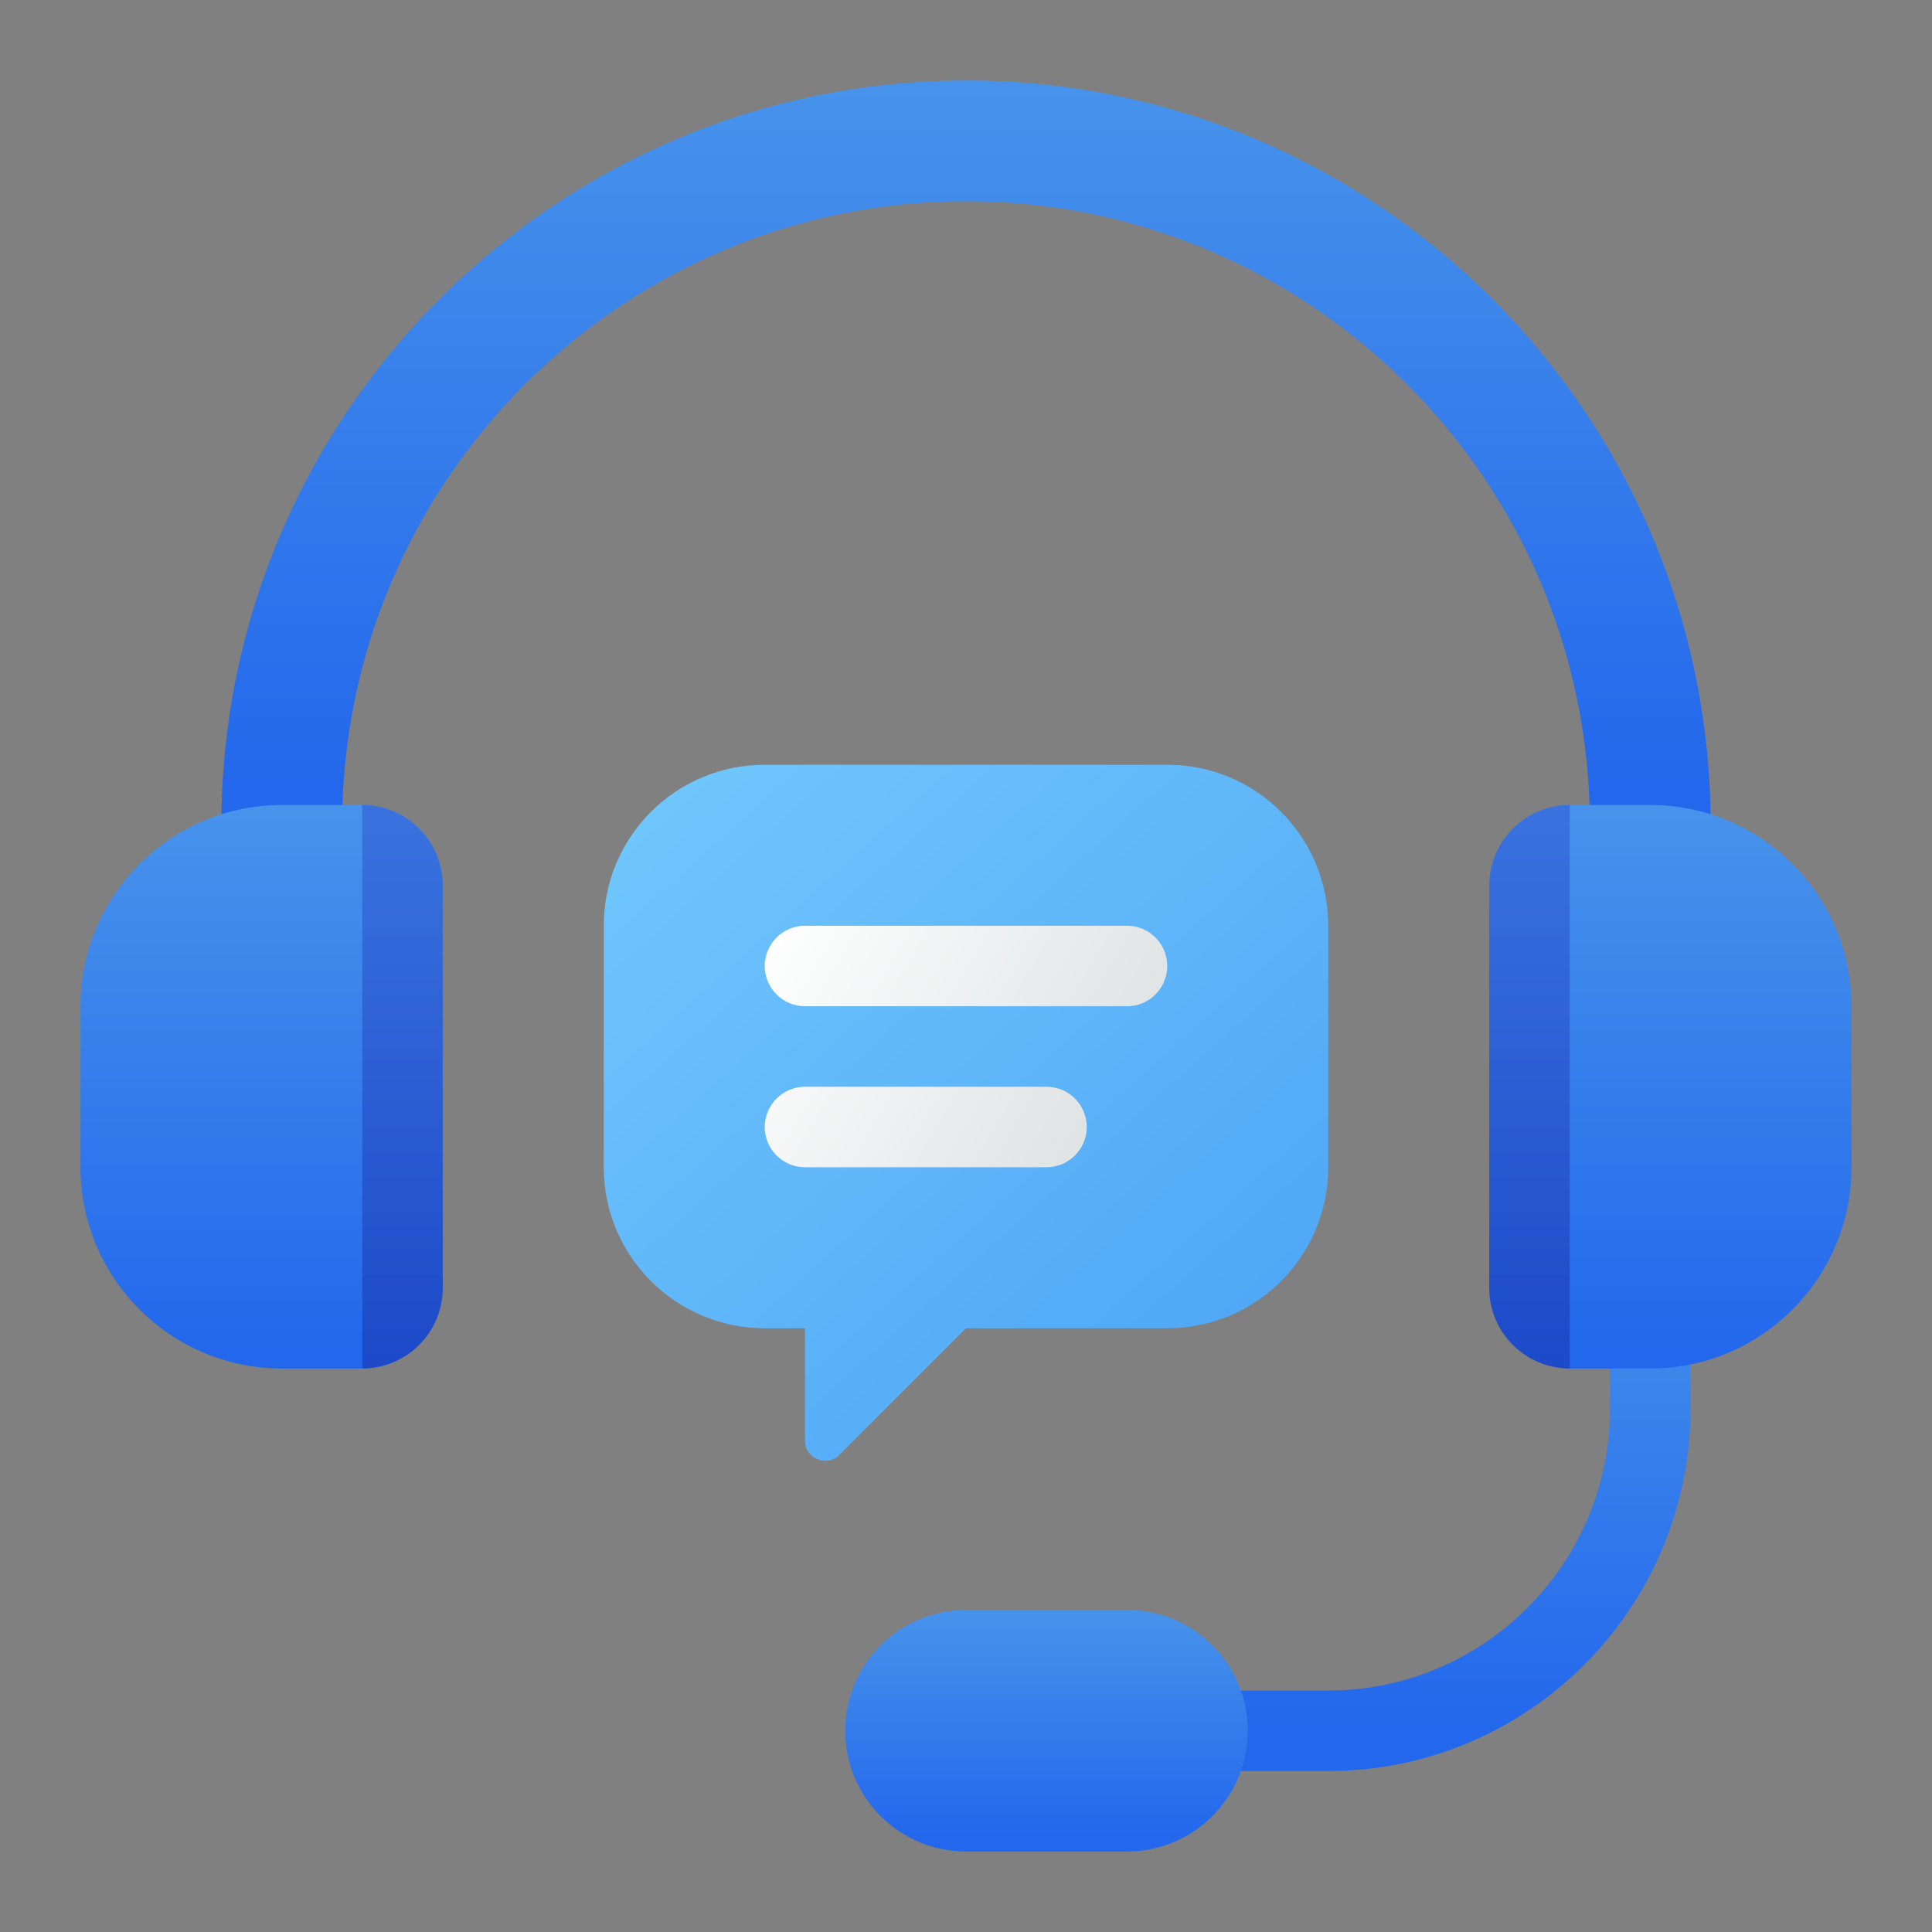 <svg xmlns="http://www.w3.org/2000/svg" width="512" height="512" viewBox="0 0 512 512" fill="none"><rect x="0" y="0" width="512" height="512" fill="#808080" stroke="none"/><path d="M352 469.333H298.667C292.779 469.333 288 464.555 288 458.667C288 452.779 292.779 448 298.667 448H352C393.173 448 426.667 414.507 426.667 373.333V330.667C426.667 324.779 431.445 320 437.333 320C443.221 320 448 324.779 448 330.667V373.333C448 426.261 404.928 469.333 352 469.333Z" fill="url(#paint0_linear_5_75)"></path><path d="M298.667 426.667H256C238.327 426.667 224 440.994 224 458.667C224 476.34 238.327 490.667 256 490.667H298.667C316.34 490.667 330.667 476.34 330.667 458.667C330.667 440.994 316.34 426.667 298.667 426.667Z" fill="url(#paint1_linear_5_75)"></path><path d="M437.333 266.667C428.491 266.667 421.333 259.509 421.333 250.667V218.667C421.333 127.499 347.168 53.333 256 53.333C164.832 53.333 90.667 127.499 90.667 218.667V250.667C90.667 259.509 83.509 266.667 74.667 266.667C65.824 266.667 58.667 259.509 58.667 250.667V218.667C58.667 109.856 147.189 21.333 256 21.333C364.811 21.333 453.333 109.856 453.333 218.667V250.667C453.333 259.509 446.176 266.667 437.333 266.667Z" fill="url(#paint2_linear_5_75)"></path><path d="M437.333 362.667H416C404.235 362.667 394.667 353.099 394.667 341.333V234.667C394.667 222.901 404.235 213.333 416 213.333H437.333C466.741 213.333 490.667 237.259 490.667 266.667V309.333C490.667 338.741 466.741 362.667 437.333 362.667Z" fill="url(#paint3_linear_5_75)"></path><path opacity="0.5" d="M394.667 234.667V341.333C394.667 353.099 404.235 362.667 416 362.667V213.333C404.235 213.333 394.667 222.901 394.667 234.667Z" fill="url(#paint4_linear_5_75)"></path><path d="M21.333 309.333V266.667C21.333 237.259 45.259 213.333 74.667 213.333H96C107.765 213.333 117.333 222.901 117.333 234.667V341.333C117.333 353.099 107.765 362.667 96 362.667H74.667C45.259 362.667 21.333 338.741 21.333 309.333Z" fill="url(#paint5_linear_5_75)"></path><path opacity="0.5" d="M117.333 234.667V341.333C117.333 353.099 107.765 362.667 96 362.667V213.333C107.765 213.333 117.333 222.901 117.333 234.667Z" fill="url(#paint6_linear_5_75)"></path><path d="M309.333 202.667H202.667C179.104 202.667 160 221.771 160 245.333V309.333C160 332.896 179.104 352 202.667 352H213.333V381.792C213.333 386.539 219.083 388.928 222.443 385.568L256 352.011H309.333C332.896 352.011 352 332.907 352 309.344V245.344C352 221.781 332.896 202.667 309.333 202.667Z" fill="url(#paint7_linear_5_75)"></path><path d="M298.667 266.667H213.333C207.445 266.667 202.667 261.888 202.667 256C202.667 250.112 207.445 245.333 213.333 245.333H298.667C304.555 245.333 309.333 250.112 309.333 256C309.333 261.888 304.555 266.667 298.667 266.667Z" fill="url(#paint8_linear_5_75)"></path><path d="M277.333 309.333H213.333C207.445 309.333 202.667 304.565 202.667 298.667C202.667 292.768 207.445 288 213.333 288H277.333C283.221 288 288 292.768 288 298.667C288 304.565 283.221 309.333 277.333 309.333Z" fill="url(#paint9_linear_5_75)"></path><defs><linearGradient id="paint0_linear_5_75" x1="368" y1="320.622" x2="368" y2="459.029" gradientUnits="userSpaceOnUse"><stop stop-color="#4793EB"></stop><stop offset="1" stop-color="#2367EC"></stop></linearGradient><linearGradient id="paint1_linear_5_75" x1="277.333" y1="426.933" x2="277.333" y2="486.251" gradientUnits="userSpaceOnUse"><stop stop-color="#4793EB"></stop><stop offset="1" stop-color="#2367EC"></stop></linearGradient><linearGradient id="paint2_linear_5_75" x1="256" y1="22.763" x2="256" y2="209.227" gradientUnits="userSpaceOnUse"><stop stop-color="#4793EB"></stop><stop offset="1" stop-color="#2367EC"></stop></linearGradient><linearGradient id="paint3_linear_5_75" x1="442.667" y1="215.371" x2="442.667" y2="359.125" gradientUnits="userSpaceOnUse"><stop stop-color="#4793EB"></stop><stop offset="1" stop-color="#2367EC"></stop></linearGradient><linearGradient id="paint4_linear_5_75" x1="405.333" y1="219.04" x2="405.333" y2="358.645" gradientUnits="userSpaceOnUse"><stop stop-color="#2B50D2"></stop><stop offset="1" stop-color="#182EA5"></stop></linearGradient><linearGradient id="paint5_linear_5_75" x1="69.333" y1="215.371" x2="69.333" y2="359.125" gradientUnits="userSpaceOnUse"><stop stop-color="#4793EB"></stop><stop offset="1" stop-color="#2367EC"></stop></linearGradient><linearGradient id="paint6_linear_5_75" x1="106.667" y1="219.04" x2="106.667" y2="358.645" gradientUnits="userSpaceOnUse"><stop stop-color="#2B50D2"></stop><stop offset="1" stop-color="#182EA5"></stop></linearGradient><linearGradient id="paint7_linear_5_75" x1="188.48" y1="202.112" x2="327.893" y2="357.419" gradientUnits="userSpaceOnUse"><stop stop-color="#6FC6FC"></stop><stop offset="1" stop-color="#50A7F6"></stop></linearGradient><linearGradient id="paint8_linear_5_75" x1="212.747" y1="230.315" x2="313.643" y2="290.229" gradientUnits="userSpaceOnUse"><stop stop-color="white"></stop><stop offset="1" stop-color="#DADFE0"></stop></linearGradient><linearGradient id="paint9_linear_5_75" x1="191.232" y1="266.539" x2="292.128" y2="326.453" gradientUnits="userSpaceOnUse"><stop stop-color="white"></stop><stop offset="1" stop-color="#DADFE0"></stop></linearGradient></defs></svg>